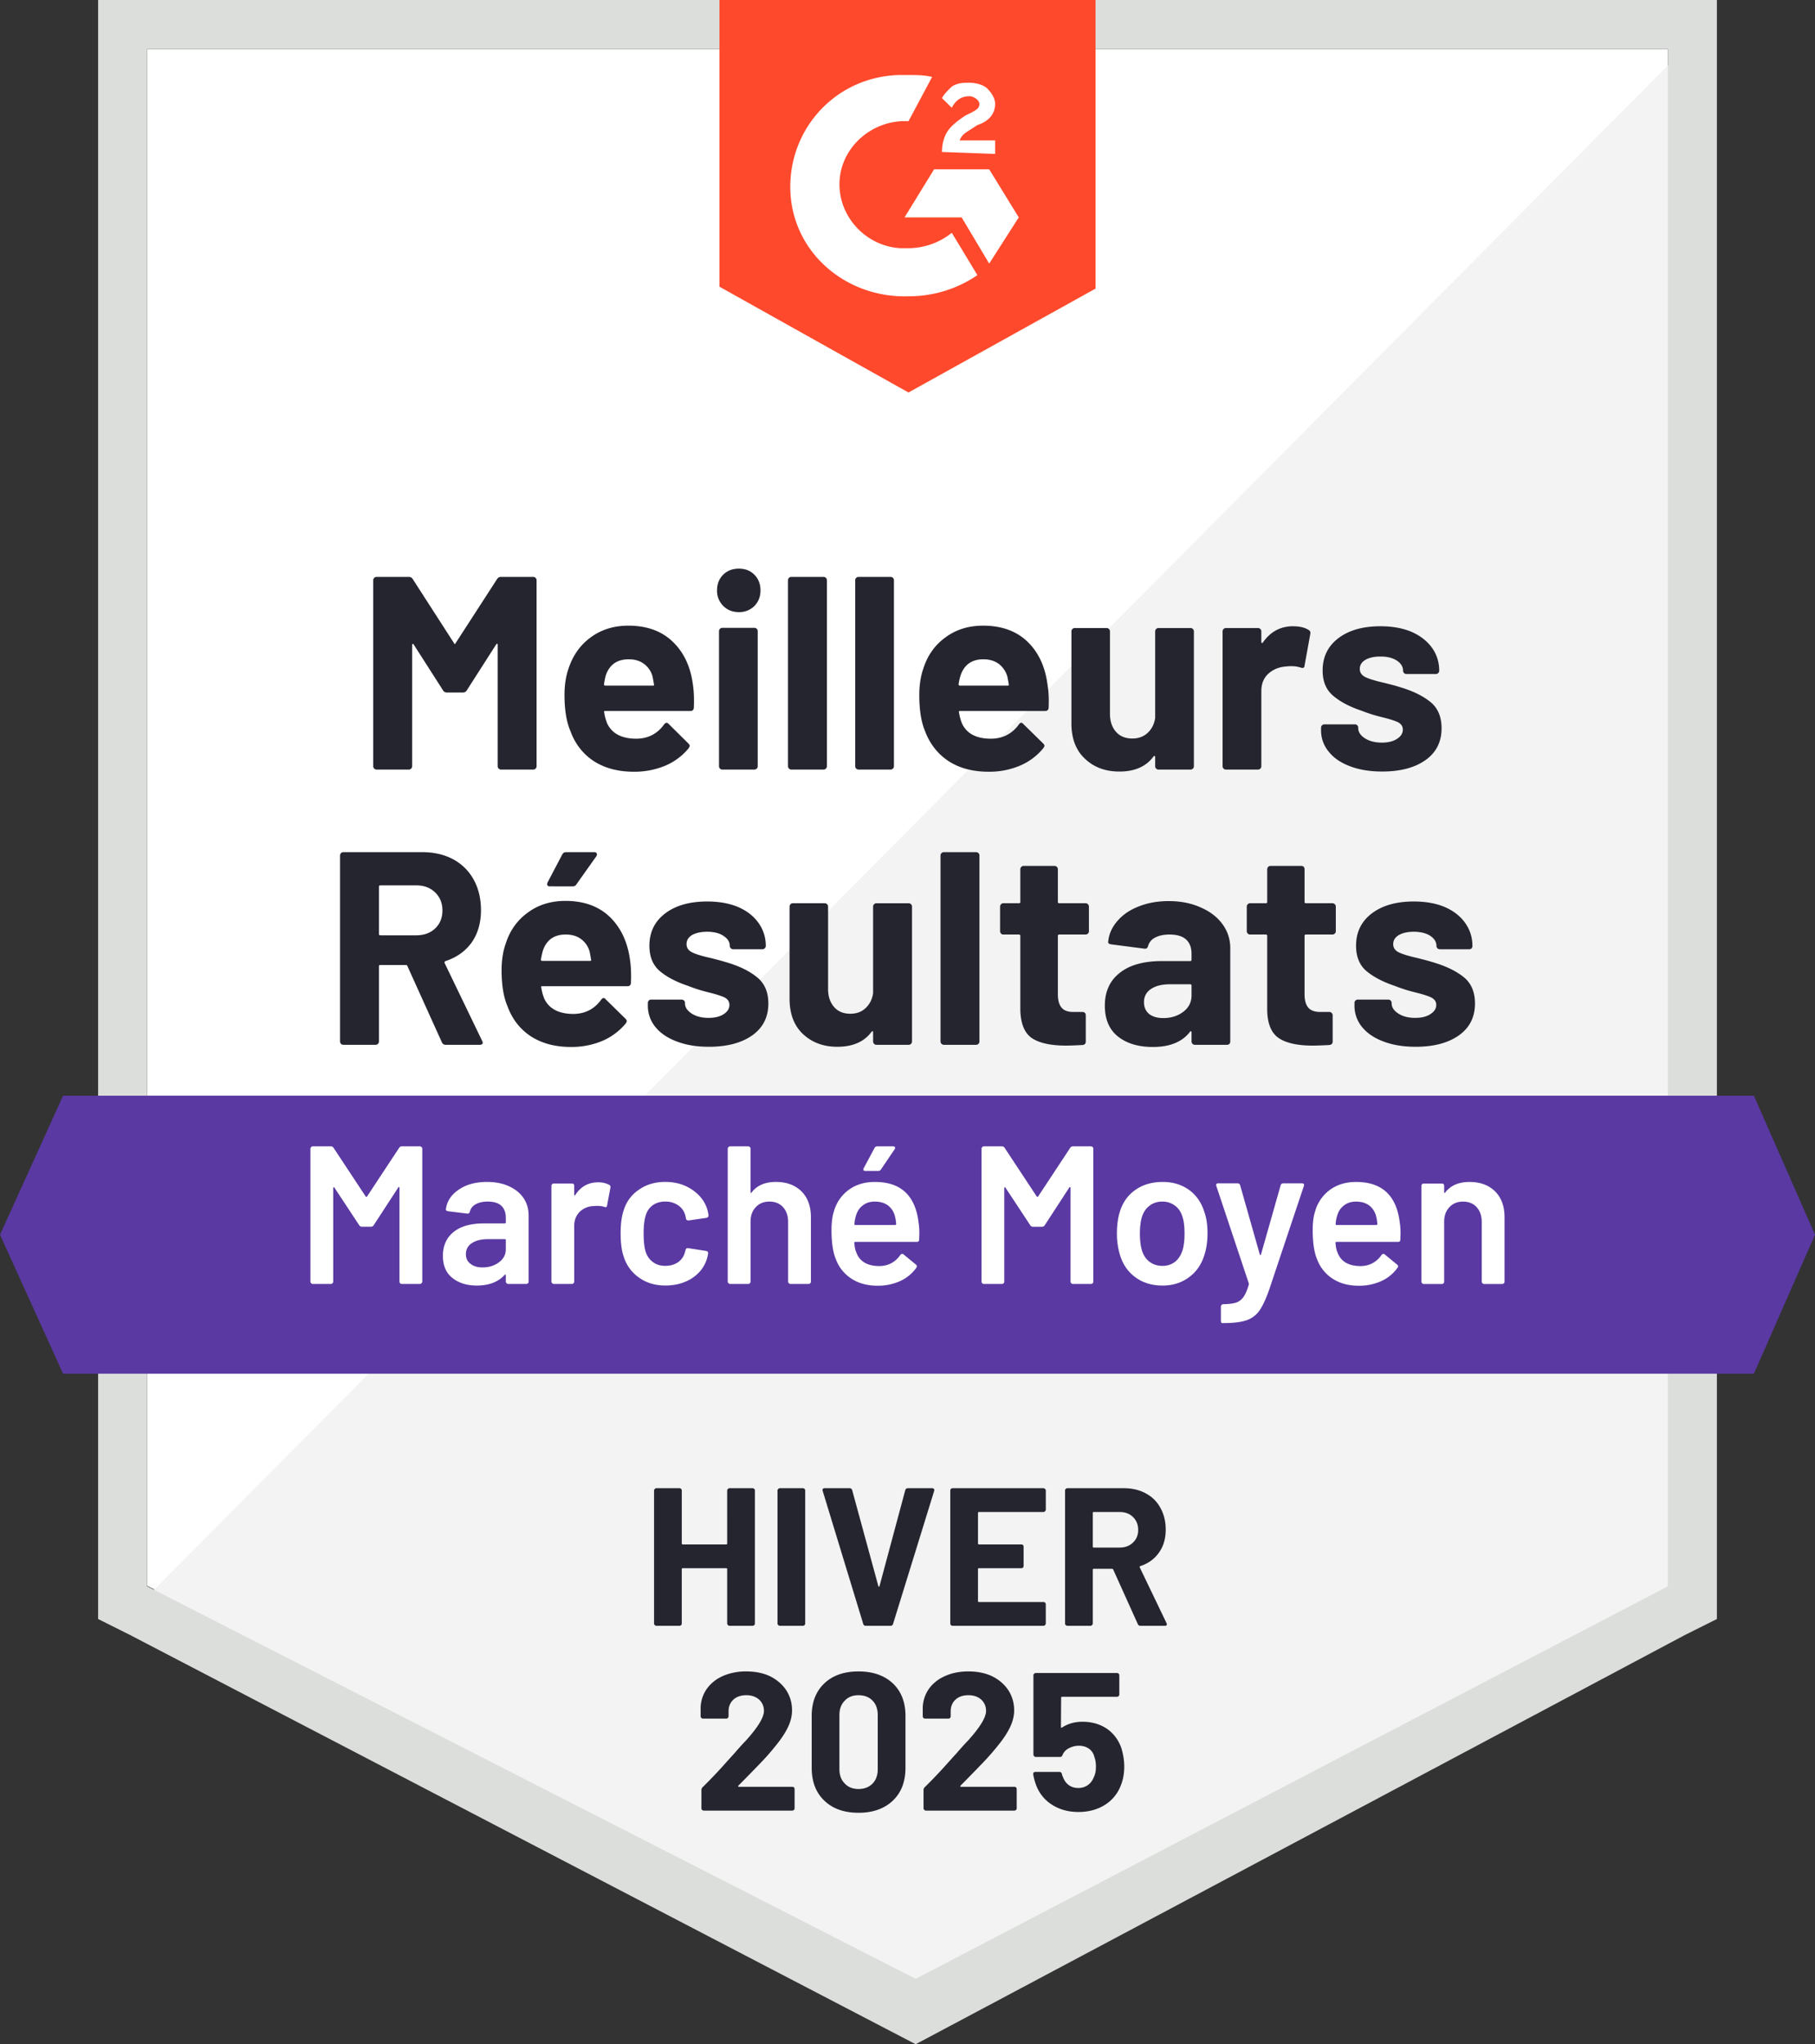 <svg xmlns="http://www.w3.org/2000/svg" width="111" height="125" fill="none" viewBox="0 0 111 125"><rect x="0" y="0" width="111" height="125" fill="#333333" stroke="none"/><title>Meilleurs Resultats Marche Moyen (FR)</title><path fill="#fff" d="M9 96.97 56.4 121 102 96.97V3H9z"/><path fill="#F2F3F2" d="M103 3 8 98.64 57.242 123 103 99.6z"/><path fill="#DCDEDC" fill-rule="evenodd" d="M6 99V0h99v99l-2 1-47 25-48-25zM9 3v94l47 24 46-24V3z" clip-rule="evenodd"/><path fill="#FF492C" fill-rule="evenodd" d="M67 17.647 55.56 24 44 17.53V0h23zM57.005 4.706c-.481-.118-.963-.118-1.445-.118h-.602c-3.853.118-6.743 3.294-6.623 7.06.12 3.764 3.372 6.587 7.225 6.47 1.566 0 3.01-.47 4.215-1.294l-1.566-2.589a4.27 4.27 0 0 1-2.649.942h-.482c-2.167-.118-3.853-2-3.733-4.118s2.048-3.765 4.215-3.647zm5.299 8.588-1.807-2.941h-3.371l-1.807 2.941h3.492l1.686 2.824zm-4.697-4c0-.47.12-.941.362-1.294.24-.353.722-.706 1.083-.941l.241-.118c.482-.235.602-.353.602-.588s-.361-.47-.602-.47q-.722 0-1.084.705L57.607 6c.12-.235.362-.47.602-.706.362-.235.723-.235 1.084-.235s.843.117 1.084.353c.24.235.482.588.482.94 0 .59-.362 1.06-1.084 1.295l-.361.235-.12.078c-.296.188-.496.316-.603.628h2.168v.824z" clip-rule="evenodd"/><path fill="#5A39A2" d="M107.263 67H3.858L0 75.5 3.858 84h103.405L111 75.5z"/><path fill="#252530" d="M44.472 91.144q0-.06.048-.096a.11.11 0 0 1 .096-.048h1.407a.15.15 0 0 1 .108.048.13.13 0 0 1 .036.096v8.127a.13.13 0 0 1-.036.096.15.15 0 0 1-.108.048h-1.407a.11.11 0 0 1-.096-.048.11.11 0 0 1-.048-.096v-3.318q0-.06-.06-.06h-2.657q-.06 0-.06.06v3.318a.13.13 0 0 1-.036.096.15.15 0 0 1-.108.048h-1.407a.11.11 0 0 1-.096-.048.11.11 0 0 1-.048-.096v-8.127q0-.06.048-.096a.11.11 0 0 1 .096-.048h1.407a.15.15 0 0 1 .108.048.13.13 0 0 1 .036.096v3.234q0 .06.06.06h2.657q.06 0 .06-.06zm3.222 8.27a.11.11 0 0 1-.097-.047.11.11 0 0 1-.048-.096v-8.127q0-.06.048-.096a.11.11 0 0 1 .097-.048H49.1a.15.15 0 0 1 .108.048.13.13 0 0 1 .036.096v8.127a.13.13 0 0 1-.036.096.15.15 0 0 1-.108.048zm5.253 0q-.12 0-.156-.12l-2.477-8.126-.012-.048q0-.12.133-.12h1.514q.132 0 .168.12l1.6 5.867q.012.036.035.036t.036-.036l1.575-5.867q.036-.12.169-.12h1.478q.072 0 .108.048t.012.12l-2.512 8.127q-.036.12-.156.12zm11.011-7.104q0 .06-.048.096a.11.11 0 0 1-.096.049h-3.943q-.06 0-.06.06v1.863q0 .06.06.06h2.585q.06 0 .108.036a.2.2 0 0 1 .036.108v1.166q0 .06-.036.109a.2.2 0 0 1-.108.036H59.87q-.06 0-.06.06V97.9q0 .06.06.06h3.943a.13.13 0 0 1 .096.036.15.15 0 0 1 .048.109v1.166q0 .06-.048.096a.11.11 0 0 1-.096.048H58.26a.15.15 0 0 1-.108-.048.13.13 0 0 1-.036-.096v-8.127a.13.13 0 0 1 .036-.096.15.15 0 0 1 .108-.048h5.554q.06 0 .096.048a.11.11 0 0 1 .048.096zm5.795 7.105a.17.17 0 0 1-.169-.108l-1.502-3.33q-.024-.048-.072-.048h-1.118q-.06 0-.06.06v3.282q0 .06-.049.096a.11.11 0 0 1-.096.048h-1.406a.15.15 0 0 1-.108-.048.13.13 0 0 1-.037-.096v-8.127a.13.13 0 0 1 .037-.096.15.15 0 0 1 .108-.048h3.438q.77 0 1.346.313.589.311.902.89.324.576.324 1.334 0 .817-.408 1.394-.409.59-1.142.83-.06.024-.036.084l1.635 3.402a.2.2 0 0 1 .023.072q0 .096-.132.096zm-2.861-6.96q-.06 0-.06.06v2.055q0 .06.06.06h1.574q.506 0 .818-.3.324-.3.324-.781t-.324-.794q-.313-.3-.818-.3zm-21.735 16.733q-.024.024-.012.048t.048.024h3.258q.06 0 .108.036a.2.2 0 0 1 .036.109v1.166a.13.13 0 0 1-.036.096.15.15 0 0 1-.108.048h-5.41a.15.15 0 0 1-.108-.048.13.13 0 0 1-.036-.096v-1.106q0-.108.072-.181.59-.576 1.202-1.25.614-.685.77-.853.337-.397.685-.758 1.094-1.214 1.094-1.803 0-.42-.3-.697-.302-.265-.782-.265t-.781.265q-.3.276-.3.721v.301a.15.15 0 0 1-.049.108.13.13 0 0 1-.096.036h-1.419a.13.13 0 0 1-.096-.036.15.15 0 0 1-.048-.108v-.565q.036-.65.409-1.154.373-.493.985-.758a3.55 3.55 0 0 1 1.395-.264q.854 0 1.49.312.626.325.974.866.337.541.337 1.202 0 .505-.252 1.034-.253.528-.758 1.142a14 14 0 0 1-.805.926q-.434.456-1.287 1.322zm7.345 1.659q-1.322 0-2.092-.745-.769-.733-.769-2.008v-3.173q0-1.25.77-1.984.769-.733 2.091-.733t2.104.733q.77.733.77 1.984v3.173q0 1.275-.77 2.008-.781.745-2.104.745m0-1.454q.541 0 .866-.337.312-.324.312-.878v-3.305q0-.554-.312-.878-.325-.337-.866-.337-.529 0-.841.337-.325.324-.325.878v3.305q0 .554.325.878.313.337.841.337m6.24-.205q-.025.024-.013.048t.048.024h3.258q.06 0 .108.036a.2.2 0 0 1 .036.109v1.166a.13.13 0 0 1-.036.096.15.15 0 0 1-.108.048h-5.41a.11.11 0 0 1-.096-.048.11.11 0 0 1-.048-.096v-1.106q0-.108.072-.181.59-.576 1.202-1.25.614-.685.77-.853.337-.397.685-.758 1.094-1.214 1.094-1.803 0-.42-.3-.697-.301-.265-.782-.265-.48 0-.781.265-.3.276-.3.721v.301q0 .06-.037.108a.2.2 0 0 1-.108.036h-1.419a.13.13 0 0 1-.096-.036.15.15 0 0 1-.048-.108v-.565q.036-.65.409-1.154.371-.493.998-.758.613-.264 1.382-.264.854 0 1.49.312.626.325.974.866.337.541.337 1.202 0 .505-.253 1.034-.252.528-.757 1.142-.373.468-.805.926-.434.456-1.286 1.322zm9.833-2.308q.18.589.18 1.142 0 .614-.192 1.106a2.4 2.4 0 0 1-.974 1.226q-.698.445-1.635.445-.914 0-1.599-.433a2.4 2.4 0 0 1-.986-1.202 3.5 3.5 0 0 1-.18-.661v-.024q0-.132.144-.132h1.455q.12 0 .156.132a.4.4 0 0 0 .036.12 1 1 0 0 1 .036.084q.12.313.36.481.242.168.566.168.336 0 .589-.18t.373-.505q.12-.24.12-.625 0-.349-.108-.625a.8.8 0 0 0-.337-.481 1.04 1.04 0 0 0-.589-.168q-.337 0-.625.156a.8.8 0 0 0-.385.409q-.036.12-.156.12h-1.479a.11.11 0 0 1-.096-.048.11.11 0 0 1-.048-.096v-4.845q0-.06.048-.096a.11.11 0 0 1 .096-.048h4.965a.15.15 0 0 1 .108.048.13.13 0 0 1 .036.096v1.166a.13.13 0 0 1-.036.096.15.15 0 0 1-.108.049h-3.354q-.06 0-.06.06l-.012 1.779q0 .084.072.036.541-.35 1.25-.349.841 0 1.479.421.625.433.89 1.178"/><path fill="#fff" d="M24.407 70.193a.19.19 0 0 1 .168-.097h1.106q.06 0 .096.048a.11.11 0 0 1 .049.097v8.126q0 .06-.049.096a.11.11 0 0 1-.096.048h-1.106a.15.15 0 0 1-.108-.048.13.13 0 0 1-.036-.096v-5.734q0-.036-.024-.048-.036-.012-.048.024l-1.503 2.308a.19.19 0 0 1-.168.096h-.553a.19.19 0 0 1-.168-.096l-1.515-2.296q-.012-.036-.036-.024-.036.012-.036.048v5.722q0 .06-.048.096a.11.11 0 0 1-.096.048H19.13a.11.11 0 0 1-.097-.048.11.11 0 0 1-.048-.096v-8.126q0-.06.048-.097a.11.11 0 0 1 .097-.048h1.106q.108 0 .168.097l1.96 2.969q.023.024.047.024t.037-.024zm5.386 2.08q.757 0 1.334.264t.89.721q.312.469.312 1.058v4.051a.13.13 0 0 1-.036.096.15.15 0 0 1-.108.048h-1.106a.11.11 0 0 1-.096-.048.11.11 0 0 1-.049-.096v-.385q0-.036-.024-.048-.024 0-.048.024-.588.65-1.707.65-.901 0-1.478-.457-.59-.457-.59-1.359 0-.938.662-1.466.65-.517 1.84-.517h1.285q.06 0 .06-.06v-.289q0-.469-.276-.733-.276-.253-.83-.253-.456 0-.745.169a.7.7 0 0 0-.348.445q-.036.144-.169.12l-1.166-.144a.3.3 0 0 1-.096-.037q-.048-.036-.036-.084.096-.734.793-1.202.685-.469 1.732-.469m-.289 5.228q.59 0 1.01-.312t.42-.793v-.565q0-.06-.06-.06h-1.01q-.636 0-.997.24a.77.77 0 0 0-.373.685q0 .385.289.59.276.215.721.215m7.08-5.205q.385 0 .674.157.096.048.072.18l-.204 1.082q-.013.144-.169.084-.18-.06-.42-.06a2 2 0 0 0-.241.012 1.25 1.25 0 0 0-.841.349q-.337.336-.337.865v3.402a.13.13 0 0 1-.036.096.15.15 0 0 1-.108.048h-1.106a.11.11 0 0 1-.096-.048.11.11 0 0 1-.049-.096v-5.854a.15.15 0 0 1 .049-.109.13.13 0 0 1 .096-.035h1.106q.06 0 .108.035a.2.2 0 0 1 .036.109v.54q0 .05.024.049.012.012.036-.024.505-.782 1.407-.782m4.1 6.311q-.925 0-1.6-.48a2.43 2.43 0 0 1-.937-1.275q-.192-.54-.192-1.442 0-.866.192-1.419.253-.793.938-1.25.673-.469 1.599-.469.938 0 1.635.47.697.468.925 1.177a2 2 0 0 1 .084.385v.024q0 .12-.132.144l-1.082.157h-.024q-.108 0-.144-.12a.3.3 0 0 0-.012-.097 2 2 0 0 0-.048-.168 1.04 1.04 0 0 0-.433-.553 1.35 1.35 0 0 0-.77-.217q-.456 0-.769.229-.324.24-.432.649-.12.384-.12 1.07 0 .66.108 1.07.12.42.432.66.314.254.782.253.457 0 .793-.228.325-.24.42-.637a.13.13 0 0 0 .013-.06q.012-.012.012-.036.036-.145.168-.12l1.082.168q.06.012.108.048a.15.15 0 0 1 .024.12q-.036.192-.06.276-.228.77-.925 1.227-.698.445-1.635.445m6.768-6.335q.974 0 1.563.577.576.577.577 1.575v3.943a.13.13 0 0 1-.036.096.15.15 0 0 1-.109.048h-1.106a.11.11 0 0 1-.096-.048.11.11 0 0 1-.048-.096v-3.654q0-.555-.312-.902-.313-.337-.83-.337t-.83.337q-.324.335-.324.89v3.666a.13.13 0 0 1-.036.096.15.15 0 0 1-.108.048H44.65a.11.11 0 0 1-.096-.048.11.11 0 0 1-.048-.096v-8.126q0-.06.048-.097a.11.11 0 0 1 .096-.048h1.106a.15.15 0 0 1 .108.048.13.13 0 0 1 .036.097v2.656q0 .036.024.048t.036-.024q.494-.648 1.49-.649m8.727 2.477q.048.3.048.673l-.012.373q0 .144-.144.144h-3.763q-.06 0-.06.06.036.397.108.54.29.867 1.407.878.818 0 1.298-.673.048-.072.12-.072.048 0 .085.036l.745.613q.108.084.036.193a2.46 2.46 0 0 1-.986.817 3.3 3.3 0 0 1-1.382.288q-.937 0-1.587-.42a2.4 2.4 0 0 1-.962-1.178q-.276-.65-.276-1.803 0-.698.144-1.13a2.43 2.43 0 0 1 .914-1.335q.66-.48 1.599-.48 2.367 0 2.668 2.476m-2.669-1.275q-.444 0-.733.229-.3.216-.42.613a2 2 0 0 0-.097.529q-.024.06.048.06h2.44q.06 0 .06-.06-.023-.3-.071-.457a1.18 1.18 0 0 0-.421-.673q-.325-.24-.806-.24m-.589-1.875q-.084 0-.108-.048t.012-.12l.661-1.238q.05-.096.18-.097h.95q.085 0 .12.048.025.06-.023.133l-.83 1.226a.19.19 0 0 1-.168.096zm12.527-1.406a.19.19 0 0 1 .168-.097h1.106a.15.15 0 0 1 .108.048.13.13 0 0 1 .036.097v8.126a.13.13 0 0 1-.036.096.15.15 0 0 1-.108.048h-1.106a.11.11 0 0 1-.096-.048.11.11 0 0 1-.048-.096v-5.734q0-.036-.024-.048-.036-.012-.048.024l-1.503 2.308a.19.19 0 0 1-.169.096h-.552a.19.19 0 0 1-.169-.096l-1.514-2.296q-.012-.036-.037-.024-.036.012-.036.048v5.722a.13.13 0 0 1-.036.096.15.15 0 0 1-.108.048H60.17a.11.11 0 0 1-.096-.048.11.11 0 0 1-.048-.096v-8.126q0-.06.048-.097a.11.11 0 0 1 .096-.048h1.106q.108 0 .168.097l1.96 2.969q.024.024.048.024t.036-.024zm5.65 8.415q-.95 0-1.623-.481-.686-.48-.962-1.335a4.5 4.5 0 0 1-.204-1.37q0-.77.192-1.37.276-.843.962-1.31.686-.47 1.647-.47.914 0 1.586.47.662.468.938 1.297.216.578.216 1.37 0 .758-.204 1.371-.275.854-.95 1.335-.672.493-1.598.493m0-1.203q.445 0 .769-.252.312-.252.457-.71.12-.395.12-1.01 0-.648-.12-1.009-.132-.457-.457-.697a1.25 1.25 0 0 0-.794-.253q-.444 0-.769.253-.325.24-.469.697-.12.42-.12 1.01t.12 1.01q.133.456.47.709.324.252.793.252m3.654 3.499q-.036 0-.06-.036a.24.24 0 0 1-.024-.109v-.865a.15.15 0 0 1 .048-.108.13.13 0 0 1 .096-.037h.012q.493-.011.77-.096a.93.93 0 0 0 .456-.348q.18-.253.325-.758.012-.024 0-.072l-1.984-5.95a.13.13 0 0 1-.012-.06q0-.11.12-.109h1.179q.132 0 .168.12l1.202 4.232q.012.036.036.036t.036-.036l1.202-4.231q.036-.12.169-.12h1.142q.072 0 .108.047.024.038 0 .12l-2.116 6.324q-.3.854-.589 1.274a1.58 1.58 0 0 1-.781.601q-.505.18-1.419.18zm10.855-6.155q.048.3.048.673l-.012.373q0 .144-.144.144h-3.763q-.06 0-.06.06.036.397.108.54.29.867 1.407.878.818 0 1.298-.673.048-.072.12-.072.049 0 .085.036l.745.613q.108.084.036.193a2.46 2.46 0 0 1-.986.817 3.3 3.3 0 0 1-1.382.288q-.938 0-1.587-.42a2.4 2.4 0 0 1-.962-1.178q-.276-.65-.276-1.803 0-.698.144-1.13a2.43 2.43 0 0 1 .914-1.335q.66-.48 1.599-.48 2.368 0 2.668 2.476m-2.668-1.275q-.445 0-.734.229-.3.216-.42.613a2 2 0 0 0-.097.529q-.024.06.048.06h2.44q.06 0 .06-.06-.023-.3-.071-.457a1.18 1.18 0 0 0-.421-.673q-.325-.24-.805-.24m6.936-1.202q.974 0 1.563.577.577.577.577 1.575v3.943a.13.13 0 0 1-.037.096.15.15 0 0 1-.108.048h-1.106a.11.11 0 0 1-.096-.048.11.11 0 0 1-.048-.096v-3.654q0-.555-.312-.902-.313-.337-.83-.337t-.83.337q-.324.335-.324.89v3.666a.13.13 0 0 1-.036.096.15.15 0 0 1-.108.048h-1.106a.11.11 0 0 1-.096-.048.11.11 0 0 1-.048-.096v-5.854a.15.15 0 0 1 .048-.109.13.13 0 0 1 .096-.035h1.106q.06 0 .108.035a.2.2 0 0 1 .036.109v.384q0 .036.024.048t.036-.024q.494-.648 1.49-.649"/><path fill="#252530" d="M27.262 63.888a.25.25 0 0 1-.24-.157l-2.104-4.652q-.024-.072-.096-.072h-1.563q-.084 0-.084.084v4.592q0 .084-.06.145a.2.2 0 0 1-.145.06H21a.2.2 0 0 1-.144-.06.2.2 0 0 1-.06-.145V52.311q0-.084.06-.144t.144-.06h4.82q1.07 0 1.888.433.817.444 1.262 1.25.444.806.445 1.863 0 1.155-.565 1.972-.577.805-1.599 1.142-.084.036-.06.12l2.296 4.76a.3.3 0 0 1 .036.108q0 .133-.192.133zm-4.003-9.75q-.084 0-.084.085v2.885q0 .084.084.084h2.2q.709 0 1.154-.42.444-.422.445-1.095 0-.673-.445-1.106-.445-.432-1.154-.432zm15.267 4.532q.096.638.06 1.431-.012.204-.216.204h-5.206q-.096 0-.06.085.049.336.18.673.445.937 1.792.937 1.07-.012 1.695-.877.072-.096.156-.096.048 0 .108.072l1.214 1.19q.084.084.085.156 0 .024-.06.132a3.84 3.84 0 0 1-1.431 1.07 4.9 4.9 0 0 1-1.923.373q-1.443 0-2.453-.65-.998-.66-1.43-1.838-.36-.842-.361-2.2 0-.925.253-1.635.384-1.203 1.358-1.9.961-.709 2.296-.709 1.683 0 2.705.974 1.01.975 1.238 2.608m-3.931-1.526q-1.058 0-1.395.986-.06.216-.12.54 0 .085.084.085h2.922q.096 0 .06-.085a9 9 0 0 0-.084-.468 1.4 1.4 0 0 0-.53-.782q-.372-.276-.937-.276m-.974-2.945q-.12 0-.144-.072-.036-.073.012-.169l.89-1.695q.072-.156.252-.156h1.707q.108 0 .156.072.036.084-.024.18l-1.202 1.695q-.084.145-.228.145zm9.725 9.809q-1.117 0-1.959-.325-.842-.312-1.31-.89a2.04 2.04 0 0 1-.457-1.297v-.169q0-.084.06-.144a.16.16 0 0 1 .132-.06h1.876q.084 0 .144.06t.06.144v.024q0 .361.409.625.409.265 1.033.265.578 0 .926-.229.35-.228.349-.565 0-.3-.3-.456-.302-.144-.987-.313a9.4 9.4 0 0 1-1.25-.397q-1.081-.36-1.719-.901-.637-.54-.637-1.551 0-1.25.974-1.983.96-.722 2.56-.722 1.082 0 1.888.337.805.348 1.25.974.445.624.445 1.406 0 .084-.06.144a.2.2 0 0 1-.145.06h-1.79a.2.2 0 0 1-.145-.06.2.2 0 0 1-.06-.144q0-.36-.385-.613-.372-.252-.998-.253-.553 0-.913.193-.35.204-.349.565 0 .337.349.505.336.168 1.154.348.18.048.42.109.23.06.505.144 1.19.349 1.876.913.697.554.697 1.611 0 1.25-.986 1.948-.986.697-2.657.697m10.05-8.571q0-.084.06-.145t.145-.06h1.971q.084 0 .144.06t.06.145v8.246q0 .084-.06.145a.2.2 0 0 1-.144.06h-1.971a.2.2 0 0 1-.145-.06.2.2 0 0 1-.06-.145v-.565q0-.06-.036-.06-.024-.012-.06.036-.673.914-2.092.914-1.274 0-2.103-.781-.818-.77-.818-2.164v-5.626q0-.084.06-.145a.16.16 0 0 1 .133-.06h1.959q.084 0 .144.06t.06.145v5.037q0 .673.361 1.094.36.42.998.42.576 0 .937-.348.373-.349.457-.902zm4.328 8.45a.2.2 0 0 1-.144-.06.2.2 0 0 1-.06-.144V52.311q0-.084.06-.144t.144-.06h1.971q.084 0 .145.06t.06.144v11.372q0 .084-.06.145a.2.2 0 0 1-.145.06zm8.872-6.947q0 .084-.06.144a.2.2 0 0 1-.145.06h-1.61q-.085 0-.085.084v3.558q0 .565.229.83.216.264.72.264h.566q.084 0 .144.06.048.06.048.145v1.598q0 .193-.192.217-.71.036-1.01.036-1.406 0-2.092-.457-.684-.469-.709-1.743v-4.508q0-.084-.084-.084h-.962a.16.16 0 0 1-.132-.06.2.2 0 0 1-.06-.145v-1.502q0-.084.06-.145a.16.16 0 0 1 .132-.06h.962q.084 0 .084-.084v-1.995q0-.084.06-.145t.145-.06h1.887q.084 0 .144.06t.06.145v1.995q0 .084.084.084h1.611q.084 0 .144.06t.06.145zm4.88-1.84q1.095 0 1.948.385.865.372 1.346 1.034.47.649.469 1.466v5.698a.22.22 0 0 1-.048.145.2.2 0 0 1-.144.06h-1.972a.2.2 0 0 1-.144-.06.2.2 0 0 1-.06-.145v-.553a.08.08 0 0 0-.036-.072q-.036-.012-.06.036-.709.926-2.273.926-1.322 0-2.127-.637-.806-.637-.806-1.888 0-1.297.914-2.007.901-.72 2.584-.721h1.72q.084 0 .084-.085v-.36q0-.566-.337-.878-.335-.3-1.01-.3-.516 0-.865.18a.83.83 0 0 0-.445.517q-.048.192-.216.168l-2.044-.264q-.204-.036-.18-.156.06-.698.565-1.275.492-.575 1.31-.89.817-.324 1.827-.324m-.336 7.153q.721 0 1.226-.385.505-.384.505-.998v-.6q0-.085-.084-.085h-1.215q-.757 0-1.178.289a.92.92 0 0 0-.432.805q0 .457.312.721.324.253.866.253m10.554-5.313q0 .084-.06.144a.2.2 0 0 1-.144.06h-1.623q-.084 0-.084.084v3.558q0 .565.228.83.229.264.734.264h.553q.084 0 .144.06t.06.145v1.598q0 .193-.204.217-.698.036-1.01.036-1.395 0-2.08-.457-.697-.469-.71-1.743v-4.508q0-.084-.083-.084h-.962a.2.2 0 0 1-.144-.06.2.2 0 0 1-.06-.145v-1.502q0-.084.06-.145t.144-.06h.962q.084 0 .084-.084v-1.995q0-.084.06-.145t.144-.06h1.888q.084 0 .144.06.048.06.048.145v1.995q0 .084.084.084h1.623q.084 0 .144.06t.06.145zm4.881 7.068q-1.13 0-1.972-.325-.84-.312-1.31-.89a2.04 2.04 0 0 1-.457-1.297v-.169q0-.084.06-.144t.145-.06h1.863q.084 0 .144.06t.06.144v.024q0 .361.41.625.408.265 1.033.265.577 0 .926-.229.36-.228.36-.565 0-.3-.312-.456-.301-.144-.986-.313a9.4 9.4 0 0 1-1.25-.397q-1.07-.36-1.72-.901-.636-.54-.636-1.551 0-1.25.973-1.983.962-.722 2.56-.722 1.083 0 1.888.337.806.348 1.25.974.445.624.445 1.406a.22.22 0 0 1-.048.144.2.2 0 0 1-.144.06h-1.803a.2.2 0 0 1-.145-.06.2.2 0 0 1-.06-.144q0-.36-.372-.613-.386-.252-1.01-.253-.554 0-.902.193-.36.204-.36.565 0 .337.348.505.349.168 1.154.348.18.048.421.109.228.06.505.144 1.19.349 1.887.913.685.554.685 1.611 0 1.25-.985 1.948-.987.697-2.645.697M30.4 35.409a.27.27 0 0 1 .24-.132h1.971q.085 0 .145.06t.06.144v11.373q0 .084-.06.144a.2.2 0 0 1-.145.06H30.64a.2.2 0 0 1-.144-.06.2.2 0 0 1-.06-.144v-7.417q0-.073-.036-.073-.025 0-.06.048l-1.792 2.801a.26.26 0 0 1-.228.133h-.998a.26.26 0 0 1-.228-.133l-1.792-2.8q-.034-.05-.06-.037-.036.012-.036.073v7.405q0 .084-.06.144a.2.2 0 0 1-.144.06h-1.971a.2.2 0 0 1-.145-.06.2.2 0 0 1-.06-.144V35.48q0-.084.06-.144t.145-.06h1.971q.156 0 .24.132l2.525 3.92q.048.106.096 0zm11.973 6.432q.096.637.06 1.43-.012.205-.216.205h-5.194q-.108 0-.072.084.048.337.18.673.445.938 1.792.938 1.07-.011 1.695-.878.072-.096.156-.096.048 0 .12.072l1.202 1.19q.084.084.084.156 0 .024-.06.133a3.7 3.7 0 0 1-1.43 1.07 4.9 4.9 0 0 1-1.924.372q-1.442 0-2.452-.649-.998-.66-1.43-1.84-.36-.84-.361-2.2 0-.924.252-1.634.398-1.201 1.359-1.9.973-.709 2.296-.709 1.683 0 2.705.974 1.02.974 1.238 2.609m-3.92-1.527q-1.069 0-1.406.986-.06.216-.108.54 0 .085.084.085h2.91q.095 0 .06-.084a9 9 0 0 0-.085-.47 1.4 1.4 0 0 0-.529-.78q-.372-.277-.925-.277m6.733-2.885q-.578 0-.95-.373a1.3 1.3 0 0 1-.385-.95q0-.588.373-.961.372-.373.962-.373.588 0 .95.373.372.372.372.962 0 .564-.373.95a1.3 1.3 0 0 1-.95.372m-1.01 9.629a.2.2 0 0 1-.144-.06.2.2 0 0 1-.06-.144v-8.259q0-.084.06-.144t.144-.06h1.96q.083 0 .144.06t.06.144v8.259q0 .084-.06.144a.2.2 0 0 1-.145.06zm4.22 0a.2.2 0 0 1-.145-.06.2.2 0 0 1-.06-.144V35.48q0-.084.06-.144t.144-.06h1.972q.084 0 .144.06t.06.144v11.373q0 .084-.06.144a.2.2 0 0 1-.144.06zm4.11 0a.2.2 0 0 1-.144-.06.2.2 0 0 1-.06-.144V35.48q0-.084.06-.144t.145-.06h1.96q.083 0 .143.06t.06.144v11.373q0 .084-.06.144a.2.2 0 0 1-.144.06zm11.553-5.217q.108.637.072 1.43-.012.205-.216.205H58.71q-.097 0-.06.084.048.337.18.673.432.938 1.779.938 1.081-.011 1.707-.878.06-.096.144-.096.06 0 .12.072l1.215 1.19q.084.084.084.156 0 .024-.072.133a3.7 3.7 0 0 1-1.43 1.07 4.8 4.8 0 0 1-1.912.372q-1.454 0-2.453-.649-.998-.66-1.442-1.84-.35-.84-.349-2.2 0-.924.253-1.634.384-1.201 1.358-1.9.962-.709 2.296-.709 1.683 0 2.705.974 1.01.974 1.226 2.609m-3.919-1.527q-1.058 0-1.394.986a3 3 0 0 0-.12.54q0 .085.084.085h2.909q.108 0 .072-.084a9 9 0 0 0-.084-.47 1.5 1.5 0 0 0-.53-.78q-.384-.277-.937-.277m10.507-1.707q0-.084.06-.144t.144-.06h1.96q.084 0 .144.06t.06.144v8.247q0 .084-.06.144a.2.2 0 0 1-.144.06h-1.96a.2.2 0 0 1-.144-.06.2.2 0 0 1-.06-.144v-.565q0-.06-.036-.06-.036-.012-.072.036-.674.913-2.08.913-1.287 0-2.104-.781-.83-.77-.83-2.164v-5.626q0-.084.06-.144t.145-.06h1.947q.085 0 .145.06t.06.144v5.037q0 .673.36 1.094.362.42 1.01.42.566 0 .938-.348t.457-.902zm8.427-.312q.613 0 .961.228.133.072.097.252l-.349 1.924q-.012.204-.24.12a1.9 1.9 0 0 0-.59-.084q-.132 0-.36.024-.614.06-1.034.445-.42.397-.42 1.057v4.593q0 .084-.06.144a.2.2 0 0 1-.145.06h-1.96a.2.2 0 0 1-.144-.06.2.2 0 0 1-.06-.144v-8.247q0-.084.06-.144t.144-.06h1.96q.084 0 .144.06t.06.144v.637q0 .06.036.072t.048-.012q.697-1.01 1.852-1.01m5.457 8.883q-1.13 0-1.971-.324-.842-.313-1.298-.89a2 2 0 0 1-.47-1.298v-.169q0-.084.06-.144t.145-.06h1.863q.084 0 .145.06t.06.144v.025q0 .36.409.625.42.264 1.033.264.578 0 .926-.228.36-.23.36-.565 0-.3-.3-.457-.311-.144-.998-.313a9.4 9.4 0 0 1-1.25-.396q-1.07-.36-1.707-.902-.65-.541-.65-1.55 0-1.25.975-1.984.96-.721 2.56-.721 1.081 0 1.888.336.804.349 1.262.974.445.625.445 1.406 0 .084-.06.145a.2.2 0 0 1-.145.06H86.01a.2.2 0 0 1-.144-.06.2.2 0 0 1-.06-.145q0-.36-.373-.613-.385-.252-1.01-.252-.552 0-.901.192-.36.205-.361.565 0 .336.349.505.348.168 1.154.349.18.048.42.108t.505.144q1.19.348 1.888.914.684.552.685 1.61 0 1.25-.986 1.948-.986.697-2.645.697"/></svg>